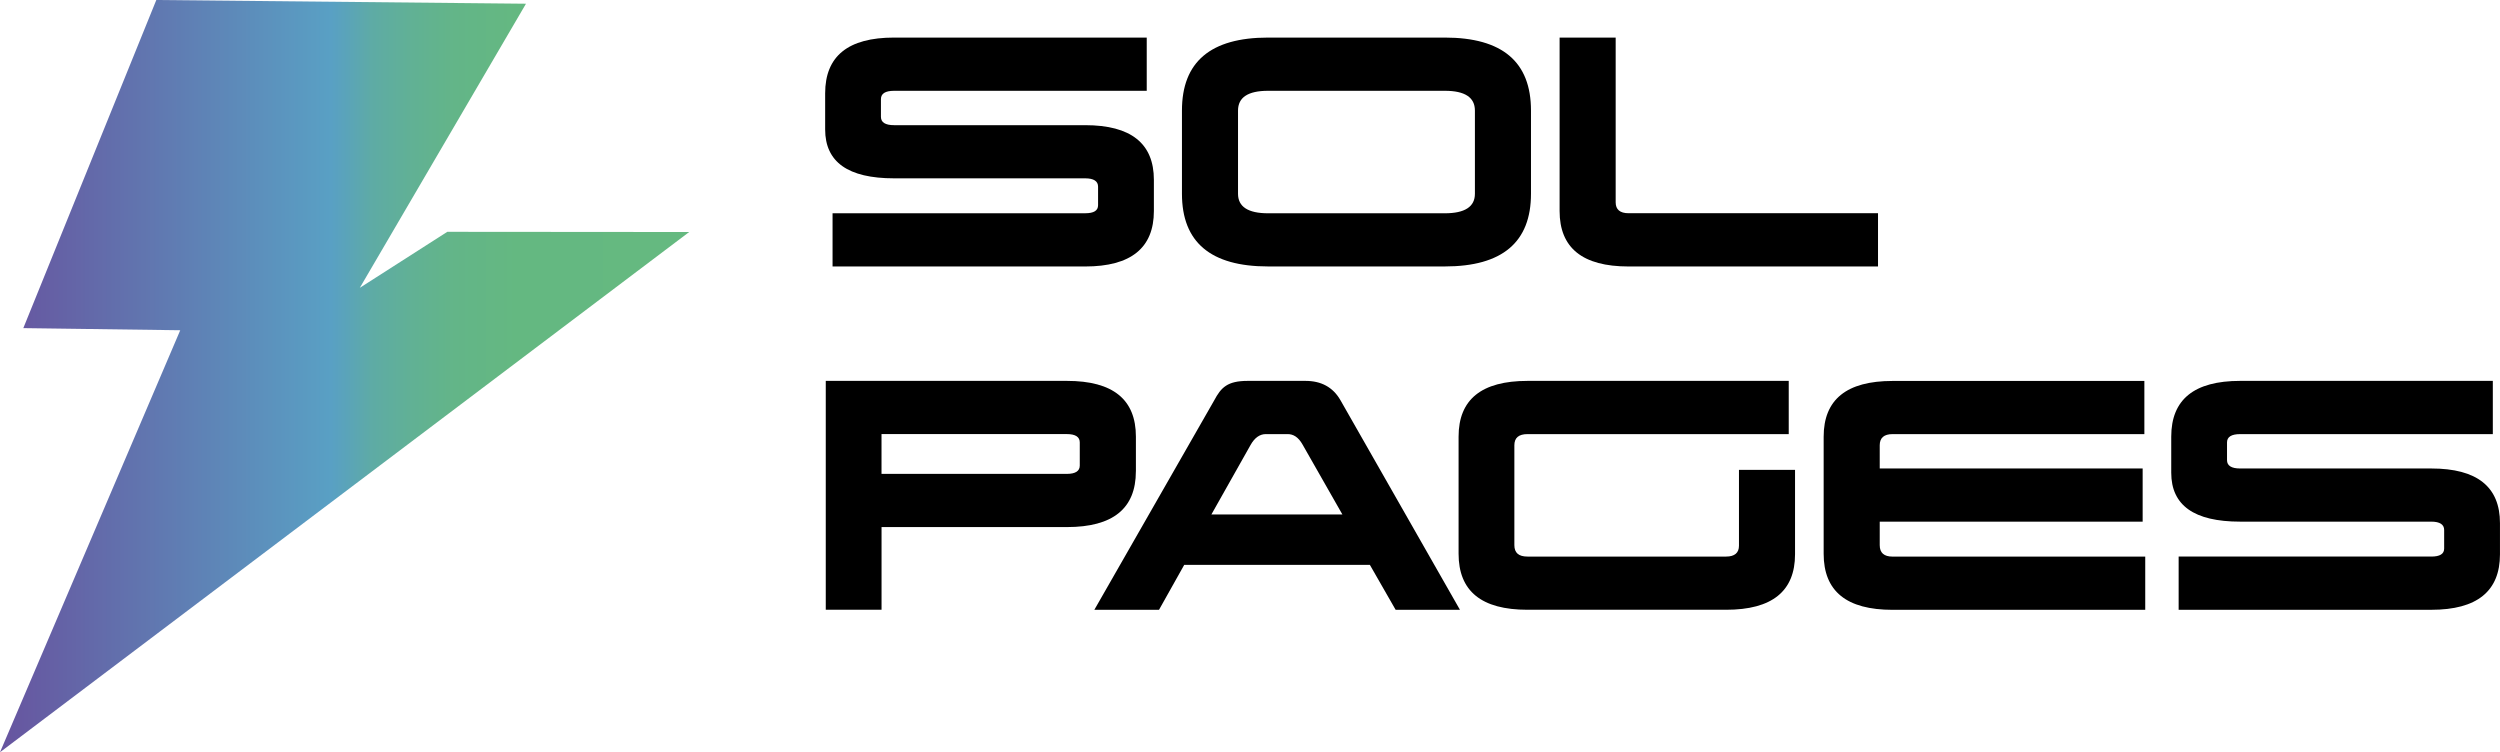 <?xml version="1.0" encoding="UTF-8"?>
<svg id="Ebene_2" xmlns="http://www.w3.org/2000/svg" xmlns:xlink="http://www.w3.org/1999/xlink" viewBox="0 0 773.13 232.63">
	<defs>
		<style>
			.cls-1{fill:#000;}.cls-2{fill:url(#Unbenannter_Verlauf_17);}
		</style>
		<linearGradient id="Unbenannter_Verlauf_17" x1="0" y1="116.31" x2="213.13" y2="116.31" gradientUnits="userSpaceOnUse">
			<stop offset="0" stop-color="#67549f" />
			<stop offset=".48" stop-color="#59a0c4" />
			<stop offset=".5" stop-color="#5aa3bb" />
			<stop offset=".54" stop-color="#5eaba5" />
			<stop offset=".6" stop-color="#61b194" />
			<stop offset=".66" stop-color="#63b588" />
			<stop offset=".75" stop-color="#64b881" />
			<stop offset="1" stop-color="#65b980" />
		</linearGradient>
	</defs>
	<g id="Ebene_1-2">
		<path class="cls-2" d="m48.34,0c38.11.38,76.21.77,114.32,1.15-17.13,29.29-34.26,58.57-51.39,87.86,9.02-5.77,18.04-11.55,27.06-17.32,24.93.02,49.87.04,74.8.06C142.08,125.37,71.04,179,0,232.63c18.58-43.5,37.16-87,55.74-130.5-16.18-.22-32.35-.44-48.53-.66C20.92,67.65,34.63,33.82,48.34,0Z" />
		<path class="cls-1" d="m354.63,28.08h-78.13c-2.74,0-4.07.88-4.07,2.57v5.49c0,1.68,1.33,2.57,4.07,2.57h59.1c14.16,0,21.24,5.66,21.24,16.9v9.64c0,11.41-7.08,17.16-21.24,17.16h-78.13v-16.46h78.13c2.65,0,3.98-.8,3.98-2.48v-5.75c0-1.68-1.33-2.57-3.98-2.57h-59.1c-14.25,0-21.32-5.04-21.32-15.13v-11.15c0-11.5,7.08-17.25,21.32-17.25h78.13v16.46Z" />
		<path class="cls-1" d="m473.46,59.93c0,14.95-8.85,22.47-26.63,22.47h-54.68c-17.78,0-26.63-7.52-26.63-22.47v-25.75c0-15.04,8.85-22.56,26.63-22.56h54.68c17.78,0,26.63,7.52,26.63,22.56v25.75Zm-81.31-31.85c-6.19,0-9.29,2.04-9.29,6.11v25.75c0,3.98,3.1,6.02,9.29,6.02h54.68c6.19,0,9.29-2.04,9.29-6.02v-25.75c0-4.07-3.1-6.11-9.29-6.11h-54.68Z" />
		<path class="cls-1" d="m580.78,82.41h-77.15c-14.25,0-21.32-5.75-21.32-17.16V11.62h17.34v50.96c0,2.21,1.33,3.36,3.98,3.36h77.15v16.46Z" />
		<path class="cls-1" d="m351.27,145.75c0,11.5-7.08,17.25-21.32,17.25h-57.33v25.57h-17.25v-70.78h74.59c14.25,0,21.32,5.75,21.32,17.25v10.71Zm-78.66-11.5v12.3h57.33c2.65,0,3.98-.89,3.98-2.57v-7.17c0-1.68-1.33-2.57-3.98-2.57h-57.33Z" />
		<path class="cls-1" d="m451.51,188.58h-19.91l-7.96-13.89h-57.42l-7.79,13.89h-20l37.07-64.77c2.12-3.98,4.07-6.02,10.35-6.02h17.87c4.87,0,8.49,1.95,10.79,5.93l36.98,64.86Zm-60.08-54.33c-1.86,0-3.45,1.15-4.69,3.36l-12.12,21.5h40.52l-12.3-21.59c-1.33-2.39-2.92-3.27-4.6-3.27h-6.81Z" />
		<path class="cls-1" d="m553.17,134.25h-80.78c-2.74,0-4.07,1.15-4.07,3.45v30.88c0,2.39,1.33,3.54,4.07,3.54h61.41c2.65,0,3.98-1.15,3.98-3.36v-23.45h17.34v26.1c0,11.41-7.08,17.16-21.32,17.16h-61.41c-14.25,0-21.32-5.75-21.32-17.34v-36.19c0-11.5,7.08-17.25,21.32-17.25h80.78v16.46Z" />
		<path class="cls-1" d="m663.15,134.25h-77.86c-2.65,0-3.98,1.15-3.98,3.45v7.17h81.31v16.46h-81.31v7.26c0,2.39,1.33,3.54,3.98,3.54h78.13v16.46h-78.13c-14.25,0-21.32-5.75-21.32-17.34v-36.19c0-11.5,7.08-17.25,21.32-17.25h77.86v16.46Z" />
		<path class="cls-1" d="m770.91,134.25h-78.13c-2.74,0-4.07.88-4.07,2.57v5.49c0,1.68,1.33,2.57,4.07,2.57h59.1c14.16,0,21.24,5.66,21.24,16.9v9.64c0,11.41-7.08,17.16-21.24,17.16h-78.13v-16.46h78.13c2.65,0,3.98-.8,3.98-2.48v-5.75c0-1.68-1.33-2.57-3.98-2.57h-59.1c-14.25,0-21.32-5.04-21.32-15.13v-11.15c0-11.5,7.08-17.25,21.32-17.25h78.13v16.46Z" />
	</g>
</svg>
